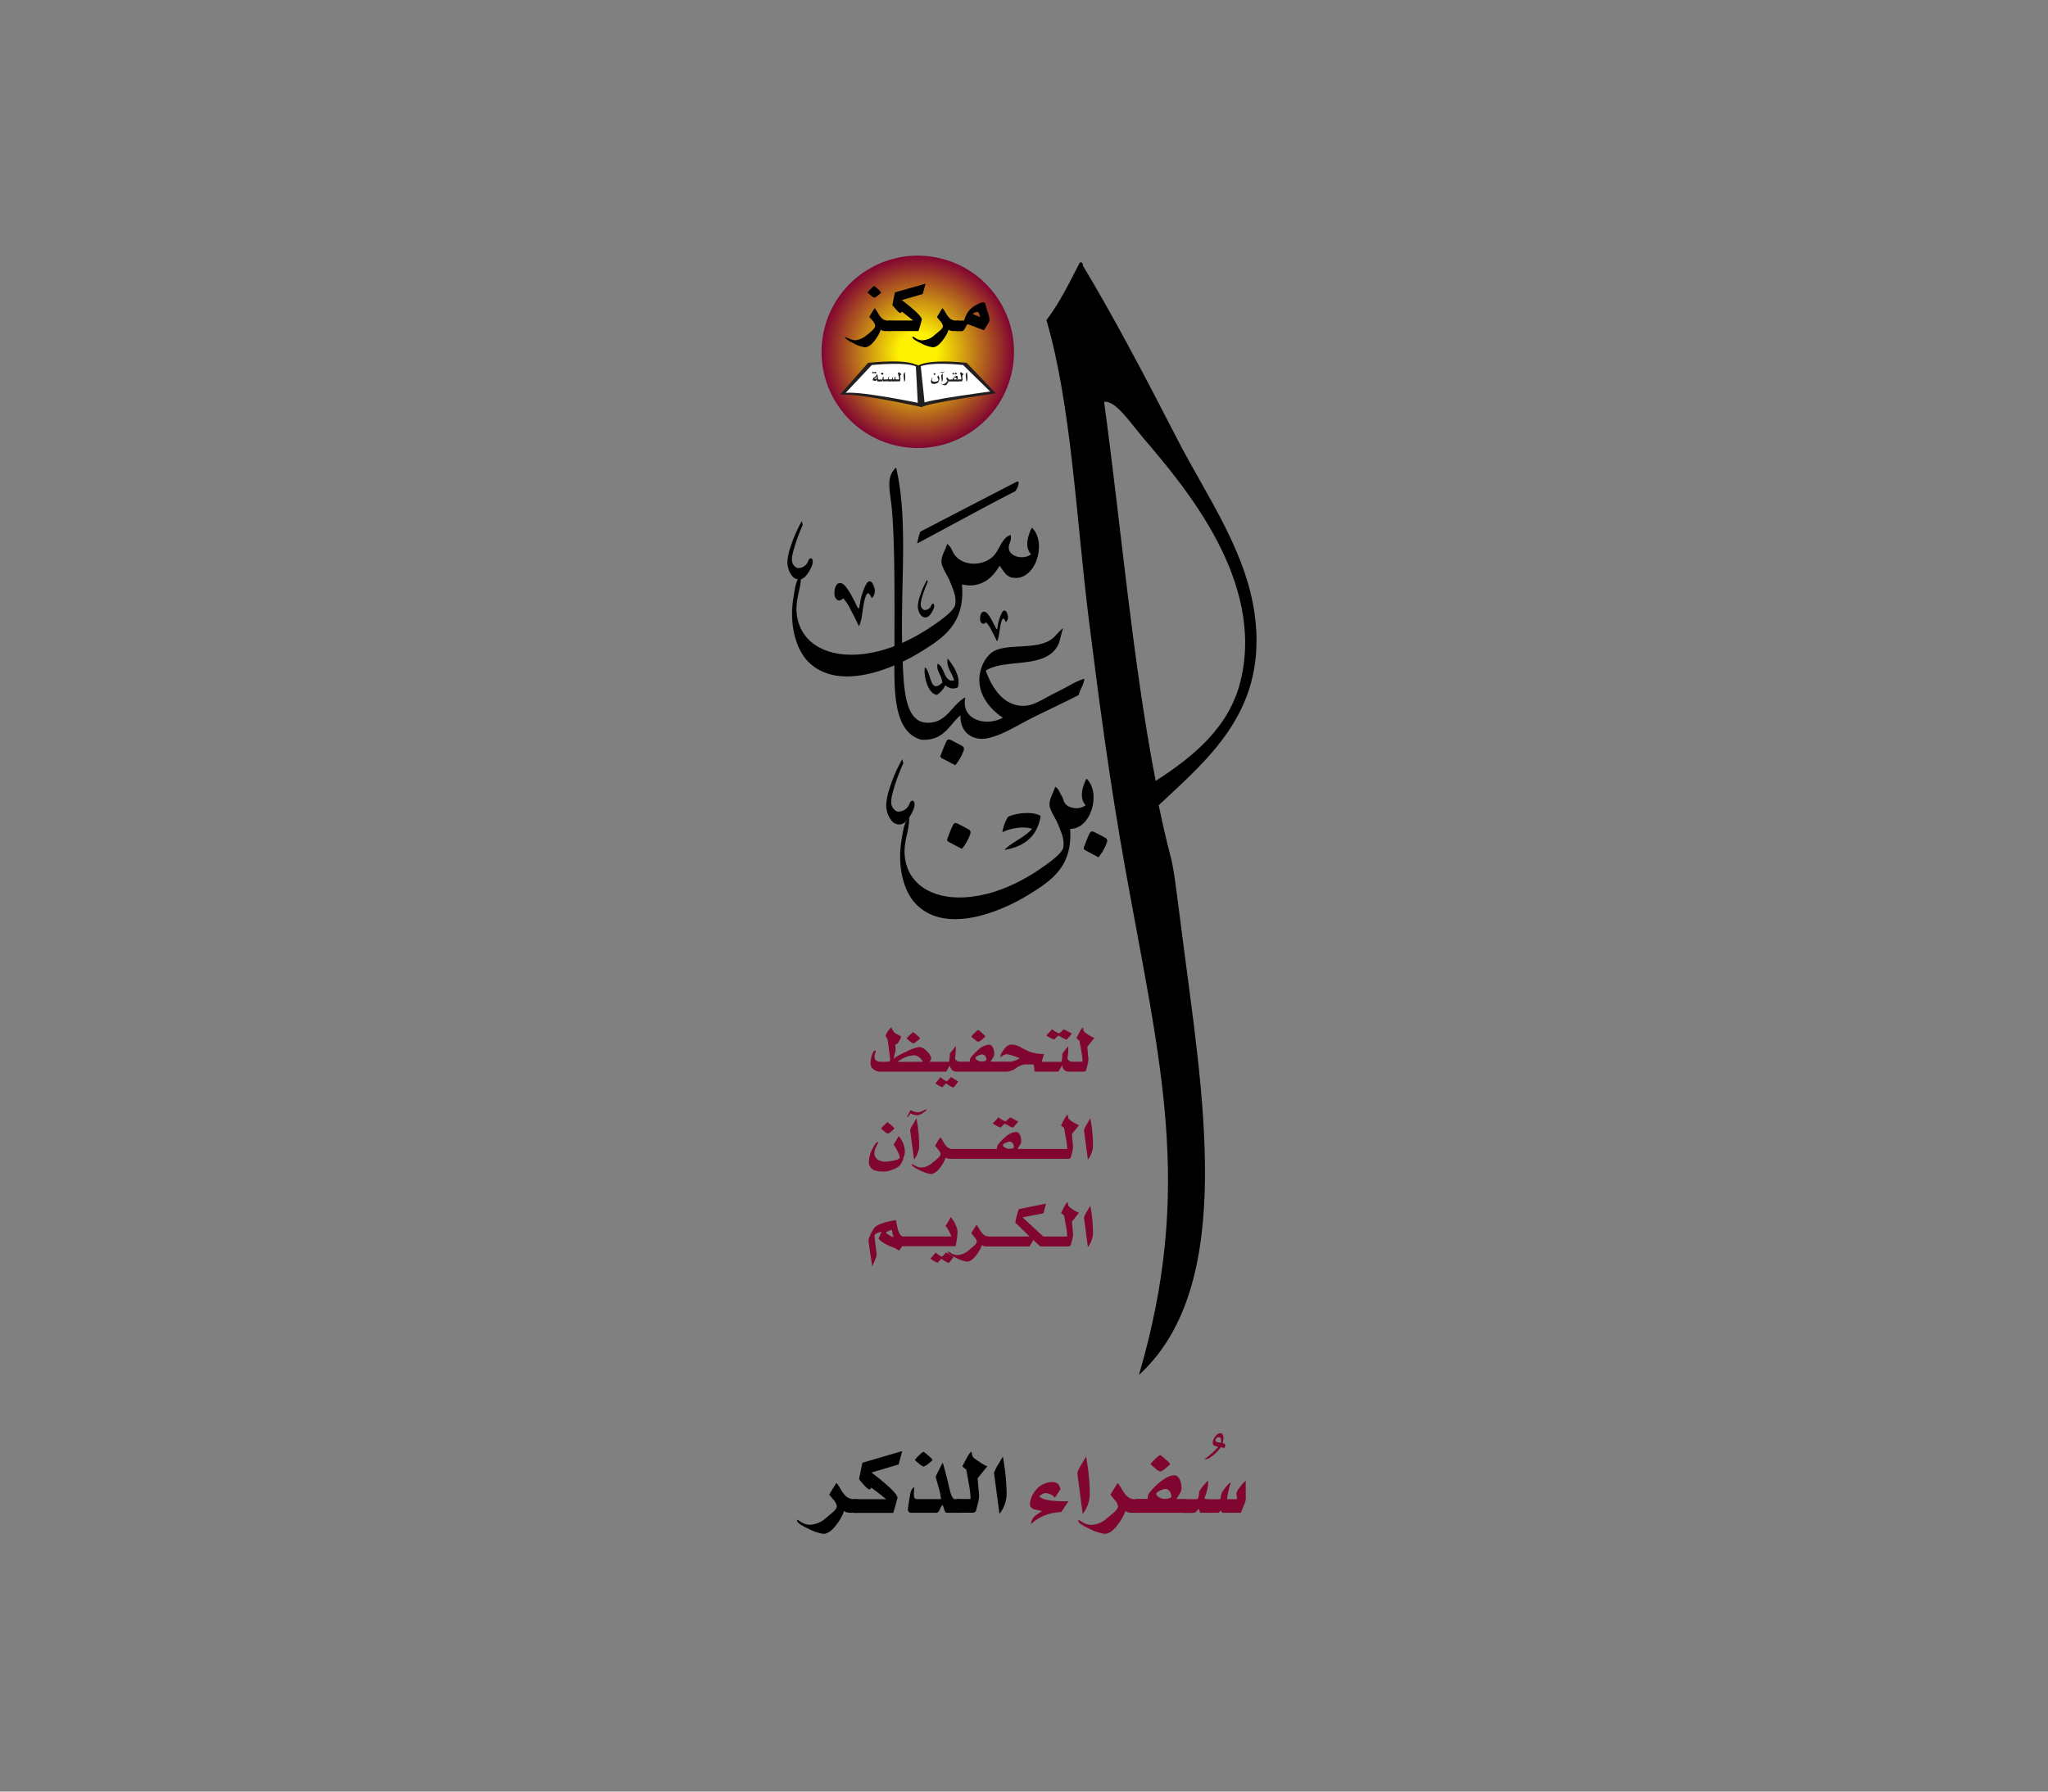 <svg id="Layer_1" data-name="Layer 1" xmlns="http://www.w3.org/2000/svg" xmlns:xlink="http://www.w3.org/1999/xlink" viewBox="0 0 680.31 595.28"><rect x="0" y="0" width="680.31" height="595.28" fill="#808080" stroke="none"/><defs><style>.cls-1{fill:#810531;}.cls-2,.cls-4,.cls-5{fill-rule:evenodd;}.cls-3{fill:url(#radial-gradient);}.cls-4,.cls-6{fill:#231f20;}.cls-5{fill:#fff;}</style><radialGradient id="radial-gradient" cx="304.88" cy="116.91" r="31.96" gradientTransform="translate(364.87 -204.06) rotate(79.61)" gradientUnits="userSpaceOnUse"><stop offset="0.2" stop-color="#fff200"/><stop offset="1" stop-color="#810531"/></radialGradient></defs><path d="M284.66,502.64H282.4a6.22,6.22,0,0,1-.8-.1,2.1,2.1,0,0,1-1.2-.52,16.19,16.19,0,0,1-2.39,4.35q-2.36,3.25-4.48,3.26a15.32,15.32,0,0,1-4.94-1.67q-3.81-1.75-3.81-2.69c0-.2,0-.31.13-.31l1.37.84a5.45,5.45,0,0,0,2.78.81,8.2,8.2,0,0,0,5.24-2.2l2.31-1.92c.91-.81,1.37-1.5,1.37-2.08a4.57,4.57,0,0,0-1.24-2.24l-1.28-1.55q.94-1.68,2.39-3.91a11.68,11.68,0,0,1,1.4,2.06,10.55,10.55,0,0,0,1.64,2.25,3.83,3.83,0,0,0,2.65,1.07h1.12Z"/><path d="M299.72,482.12l-1.23,4.47c-2.07.62-5.07,1.51-9,2.66q8.64,6.6,8.64,8.42c-.32,1.37-.79,3-1.4,5h-13v-4.55h10.65c-1.49-1.23-3.15-2.52-5-3.88,0,.41-.25.61-.7.61s-1.47-1.12-3.32-3.36l1.11-5.49Z"/><path d="M319,502.64h-4.44c-.36,0-.62-.27-.8-.81a16,16,0,0,0-.64-1.83,4.08,4.08,0,0,0-.9,1.45c-.35.79-.74,1.19-1.14,1.19h-8.47a.92.92,0,0,1-.73-.34,1.09,1.09,0,0,1-.31-.78q.27-2.13.81-5.19a4.58,4.58,0,0,1,.32-1.05,2.1,2.1,0,0,1,1-1.13q0,.41-.06,1.23c-.05.54-.07.95-.07,1.23,0,1,.34,1.48,1,1.48h8a18.19,18.19,0,0,0-.85-4.11l-.91-3.32c0-.06.36-.81,1.08-2.23s1.15-2.23,1.27-2.43q.75,2.37,1.81,6.81l.69,2.93c.47,1.57,1,2.35,1.46,2.35H319ZM309.77,485c0,.18-.44.61-1.33,1.28a4.74,4.74,0,0,1-1.66,1,5.14,5.14,0,0,1-1.53-1c-.86-.68-1.29-1.08-1.29-1.19s.42-.68,1.27-1.49,1.36-1.22,1.55-1.22a8.46,8.46,0,0,1,1.57,1.26A8.16,8.16,0,0,1,309.77,485Z"/><path d="M328,487.14l-3.24,4c0,.45.16,2.34.49,5.69a13,13,0,0,1-.46,2.91c-.14.5-.33,1.22-.57,2.18a.79.79,0,0,1-.59.57,2.34,2.34,0,0,1-.7.12h-5v-4.55h4.39c.06,0,.09-.2.09-.52a36.94,36.94,0,0,0-.67-5l-.73-4.2c-.41-.32-.85-.7-1.34-1.15l1.44-2.72c.84-1.45,1.39-2.18,1.65-2.18,0,.1,0,.39.13.87a1.86,1.86,0,0,0,.64,1.3Q327.28,487.15,328,487.14Z"/><path d="M334.38,495.85A10.84,10.84,0,0,1,332,503l-1.8-13.58a11.33,11.33,0,0,1,1.38-2.81c.85-1.48,1.37-2.35,1.57-2.62.29,1.72.49,3,.6,3.86A69.06,69.06,0,0,1,334.38,495.85Z"/><path class="cls-1" d="M354.91,498.81l-2.41,3.62a15.18,15.18,0,0,0-10.09,4,4.41,4.41,0,0,1,1.31-2.66,21.58,21.58,0,0,1,2.44-1.69l-2.41-.54c-1-.3-1.5-.8-1.63-1.5a7.7,7.7,0,0,1,1.86-4.8,7,7,0,0,1,5.69-2.81c1.44,0,2.31.81,2.59,2.42l-1.83,2.75a4.67,4.67,0,0,0-3-1.51,2.59,2.59,0,0,0-1.54.56,4.44,4.44,0,0,1-.71.54Q346.95,498.95,354.91,498.81Z"/><path class="cls-1" d="M362,495.85a10.83,10.83,0,0,1-2.35,7.15l-1.8-13.58a11.51,11.51,0,0,1,1.37-2.81c.85-1.48,1.38-2.35,1.57-2.62.3,1.72.5,3,.61,3.86A66.76,66.76,0,0,1,362,495.85Z"/><path class="cls-1" d="M378.11,502.64h-2.26a6.22,6.22,0,0,1-.8-.1,2,2,0,0,1-1.19-.52,16.77,16.77,0,0,1-2.39,4.35q-2.36,3.25-4.49,3.26A15.32,15.32,0,0,1,362,508q-3.81-1.75-3.81-2.69c0-.2,0-.31.13-.31l1.38.84a5.4,5.4,0,0,0,2.78.81,8.17,8.17,0,0,0,5.23-2.2q.79-.65,2.31-1.92c.92-.81,1.37-1.5,1.37-2.08a4.57,4.57,0,0,0-1.24-2.24c-.28-.35-.71-.86-1.28-1.55.64-1.12,1.43-2.42,2.39-3.91a11.14,11.14,0,0,1,1.4,2.06,10.53,10.53,0,0,0,1.65,2.25,3.8,3.8,0,0,0,2.65,1.07h1.11Z"/><path class="cls-1" d="M393.85,502.64H377.19V498h4.06c0-.59.06-.94.08-1a2.51,2.51,0,0,1,.44-.95,23.67,23.67,0,0,1,3.26-3.38c1.94-1.65,3.63-2.48,5.05-2.48.8,0,1.42.51,1.87,1.53a6.29,6.29,0,0,1,.52,2.55,2.94,2.94,0,0,1-.31,1.53c-.25.43-.7,1.17-1.34,2.24h3Zm-5.17-16.23c0,.2-.49.67-1.46,1.41a5.36,5.36,0,0,1-1.81,1.13,5.58,5.58,0,0,1-1.74-1.15c-.95-.76-1.42-1.22-1.42-1.36s.47-.74,1.42-1.63,1.53-1.35,1.74-1.35a9.25,9.25,0,0,1,1.71,1.39A7.74,7.74,0,0,1,388.68,486.41Zm.44,10.86a2.89,2.89,0,0,0-.44-1.55,1.74,1.74,0,0,0-1.57-1,4.91,4.91,0,0,0-1.77.56c-.87.41-1.3.77-1.27,1.08s.34.82,1.12,1.2a4.33,4.33,0,0,0,1.75.48,5.27,5.27,0,0,0,1.22-.18C388.79,497.71,389.11,497.51,389.12,497.27Z"/><path class="cls-1" d="M406.57,481.24a1.75,1.75,0,0,0-1-.44,12.73,12.73,0,0,1-4.14,3.81,4,4,0,0,1-1.09.25c-.12,0-.18,0-.18-.07a.3.3,0,0,1,.18-.14,24.33,24.33,0,0,0,1.9-1.54,16.32,16.32,0,0,0,2.45-2.44c-1.23-.07-1.85-.51-1.85-1.34a3.42,3.42,0,0,1,.76-1.93,2.62,2.62,0,0,1,1.6-1.2.88.88,0,0,1,1,.54,2.84,2.84,0,0,1,.19,1.25,4.73,4.73,0,0,1-.26,1.5c.6.13.9.37.9.71A1.86,1.86,0,0,1,406.57,481.24Zm-.93-2.39c0-1-.29-1.42-.87-1.34a1.35,1.35,0,0,0-.69.37.89.89,0,0,0-.34.65c0,.49.62.77,1.87.83a2.62,2.62,0,0,0,0-.54Z"/><path class="cls-1" d="M413.81,492v5a5.07,5.07,0,0,1-.44,2.72c-.77,1.84-1.15,2.81-1.15,2.92H406a3.28,3.28,0,0,0-.53-.72,5,5,0,0,1-.7.72h-6.17a3.1,3.1,0,0,0-.47-1.33,8.22,8.22,0,0,1-.64.82,1.75,1.75,0,0,1-.77.51,33.21,33.21,0,0,1-3.78,0v-4.52h4.89a5.19,5.19,0,0,0,.49-2.46,16.35,16.35,0,0,1,2.87-3.63c.11-.09.16.05.16.43a11.58,11.58,0,0,1-.51,3.12,11.76,11.76,0,0,1-.8,2.23c.14.23,1,.34,2.62.34.75,0,1.67,0,2.75-.08a12,12,0,0,1,.42-2.05,22.24,22.24,0,0,1,1.35-1.9c.78-1,1.34-1.51,1.68-1.51a26.39,26.39,0,0,0-1.24,5.25.72.72,0,0,0,0,.26h3.29q-.18-1.6-.18-2a5.68,5.68,0,0,1,1.28-2.15A9.57,9.57,0,0,1,413.81,492Z"/><path class="cls-1" d="M302.18,345.9a4.12,4.12,0,0,0,1.17.79,3.6,3.6,0,0,0,1.26-.77c.66-.51,1-.84,1-1h0a5.63,5.63,0,0,0-1.06-1,6.35,6.35,0,0,0-1.19-.94c-.12,0-.51.31-1.16.93s-1,1-1,1.1S301.51,345.37,302.18,345.9Z"/><path class="cls-1" d="M313.05,361.25c.42-.48.83-.91,1.21-1.3a11.79,11.79,0,0,0,2.34,1.38c.23,0,.8-.68,1.7-2l-2.37-1.46c-.05,0-.29.29-.73.75s-.61.62-.68.62a3,3,0,0,1-1.11-.55,5.51,5.51,0,0,1-1-.78c-.7.87-1.27,1.53-1.68,2a4.44,4.44,0,0,0,1.11.78A7.48,7.48,0,0,0,313.05,361.25Z"/><path class="cls-1" d="M323.7,345.33a4.08,4.08,0,0,0,1.25.83,3.77,3.77,0,0,0,1.31-.81q1-.81,1.05-1c0-.09-.37-.46-1.12-1.13a7.34,7.34,0,0,0-1.24-1c-.15,0-.56.33-1.25,1s-1,1-1,1.18S323,344.78,323.7,345.33Z"/><path class="cls-1" d="M350.2,345.37c.46-.48.91-.92,1.35-1.3l1.32.71a8.21,8.21,0,0,0,1.3.63c.24,0,.87-.66,1.89-2L353.41,342a10.57,10.57,0,0,0-.82.72c-.42.4-.67.59-.75.59a3.3,3.3,0,0,1-1.2-.53,6.87,6.87,0,0,1-1.14-.78c-.81.86-1.44,1.51-1.91,2a5.05,5.05,0,0,0,1.08.72A6.2,6.2,0,0,0,350.2,345.37Z"/><path class="cls-1" d="M360.81,355.55c.17-.7.31-1.22.41-1.57a9.68,9.68,0,0,0,.33-2.1c-.24-2.42-.35-3.79-.35-4.11l2.34-2.91a12,12,0,0,1-3.22-1.91,1.4,1.4,0,0,1-.46-.95l-.09-.62c-.19,0-.59.52-1.2,1.57l-1,2c.35.32.67.59,1,.82l.54,3a27.42,27.42,0,0,1,.48,3.61c0,.24,0,.37-.07.38h-3.39a1.6,1.6,0,0,1-1.11-.43,1.12,1.12,0,0,1-.39-1,18.35,18.35,0,0,0,.24-3.73,13.77,13.77,0,0,0-1,1.23c-.57.69-.92,1.14-1,1.33a9.46,9.46,0,0,1-.26,2.64h-6.53l.3-1.18a8,8,0,0,1,.46-1.39,14.7,14.7,0,0,1-4.59-.73,20.94,20.94,0,0,1-3-1.43,6.8,6.8,0,0,0-3-1l-.49,0a3.24,3.24,0,0,0-2,1.26,8,8,0,0,0-1.32,2.08q-.18.7-.18.6c0,.11.05.17.15.17a1.87,1.87,0,0,0,.46-.28,2.8,2.8,0,0,1,1.77-.63,24,24,0,0,1,4.11,1.36,7.67,7.67,0,0,1-3.24,1.12h-4.28v0h-2.19c.47-.76.79-1.3,1-1.61a2.15,2.15,0,0,0,.22-1.11,4.58,4.58,0,0,0-.37-1.84c-.33-.73-.78-1.1-1.35-1.1a6.11,6.11,0,0,0-3.65,1.79,16.93,16.93,0,0,0-2.35,2.44,1.71,1.71,0,0,0-.32.68q0,.12-.06.75H319v0h-.23a1.6,1.6,0,0,1-1.11-.43,1.07,1.07,0,0,1-.39-1,17.57,17.57,0,0,0,.23-3.73,16,16,0,0,0-1,1.23c-.56.69-.91,1.14-1,1.33a9.9,9.9,0,0,1-.26,2.64H308.8c.26-.48.44-.84.55-1.07a4,4,0,0,0-1.46-2.41,4,4,0,0,0-2.44-1.44,13.88,13.88,0,0,0-4.34,1.52,25.18,25.18,0,0,0-4.29,2.34l.33-1.24a8.76,8.76,0,0,0,.34-1.59,8.58,8.58,0,0,0-.14-1.86c.49,0,.91-.33,1.27-1s.62-1.27.79-1.64l-1.16-.63a3.65,3.65,0,0,1-2.13-2.47,6.7,6.7,0,0,0-1.12,1.3,3.56,3.56,0,0,0-.77,1.46.92.92,0,0,0,.15.6c.17.22.31.38.41.49q.56,3.64.9,6.93c0,.47-.31.7-.92.7h-2.13c-1.42,0-2.13-.57-2.13-1.72a3.48,3.48,0,0,1,.21-1,3.85,3.85,0,0,0,.2-.86c0-.11-.06-.16-.17-.16-.45,0-.84.58-1.18,1.76a8.4,8.4,0,0,0-.41,2.33,2.61,2.61,0,0,0,1,2.17,3.64,3.64,0,0,0,2.35.76h21.83c.47-.82.85-1.51,1.16-2.06.34,1.37,1.08,2.06,2.23,2.06h17a6.64,6.64,0,0,0,2.84-1.2,6.79,6.79,0,0,1,2.75-1.2c1.64,0,2.67,0,3.07.07l.31,2.33h7.91c.47-.82.85-1.51,1.16-2.06.34,1.37,1.08,2.06,2.23,2.06h4.83a1.59,1.59,0,0,0,.51-.08A.59.59,0,0,0,360.81,355.55ZM300,352.81c-1,0-1.65,0-1.81,0a9.75,9.75,0,0,1,5.42-2.19,3,3,0,0,1,1.74.69,3.47,3.47,0,0,1,1.22,1.47Q302.08,352.81,300,352.81Zm27-.22a3.59,3.59,0,0,1-.88.13,3.13,3.13,0,0,1-1.26-.34c-.57-.28-.84-.56-.82-.86s.29-.5.93-.79a3.36,3.36,0,0,1,1.27-.4,1.25,1.25,0,0,1,1.13.72,2,2,0,0,1,.32,1.12C327.62,352.34,327.39,352.49,326.94,352.59Z"/><path class="cls-1" d="M294.86,376.66a3.45,3.45,0,0,0,1.24-.78c.65-.51,1-.84,1-1a16.79,16.79,0,0,0-2.22-2c-.12,0-.5.31-1.15.94s-1,1-1,1.12.32.39,1,.92A4,4,0,0,0,294.86,376.66Z"/><path class="cls-1" d="M291.77,379.59q0-.12-.18-.12c-.5,0-1.12.84-1.88,2.47a9.33,9.33,0,0,0-1.08,4.32q.15,3,4.62,3l.88,0a8.49,8.49,0,0,0,2.51-.71,6.91,6.91,0,0,0,2.21-1.23,7.12,7.12,0,0,0,1.33-2.87h0a4.5,4.5,0,0,0,.41-1.94,8.17,8.17,0,0,0-2.05-5l-1.71,2.8a12.86,12.86,0,0,1,1.57,2.74,6,6,0,0,1,.53,1.71,3.87,3.87,0,0,1-2,.81,15,15,0,0,1-2.43.39,5.51,5.51,0,0,1-2.31-.34,2.54,2.54,0,0,1-1.73-2.36,4.63,4.63,0,0,1,.63-2.33Z"/><path class="cls-1" d="M307.75,368.71c0-.07,0-.1-.11-.1a10.43,10.43,0,0,0-1.12.48,3.94,3.94,0,0,1-1.66.46,4.4,4.4,0,0,1-2.32-.72,10.59,10.59,0,0,0-1.22,2.33l0,0,.09,0c.23,0,.57-.42,1-1.26a4.36,4.36,0,0,0,2.31.63,3.55,3.55,0,0,0,1.92-.79C307.39,369.29,307.75,368.93,307.75,368.71Z"/><path class="cls-1" d="M303.32,373.49a8.31,8.31,0,0,0-1,2l1.3,9.8a7.78,7.78,0,0,0,1.7-5.16,48.22,48.22,0,0,0-.43-5.78c-.08-.61-.23-1.54-.44-2.78C304.31,371.8,303.93,372.43,303.32,373.49Z"/><path class="cls-1" d="M333.75,373.35,335,374a11.27,11.27,0,0,0,1.34.67c.19,0,.83-.67,1.91-2l-2.64-1.42a6.89,6.89,0,0,0-.83.72c-.42.39-.67.58-.77.58a3.5,3.5,0,0,1-1.2-.53,6,6,0,0,1-1.14-.77c-.81.87-1.45,1.53-1.91,2a10,10,0,0,0,1.11.69,7.4,7.4,0,0,0,1.54.7A15.57,15.57,0,0,1,333.75,373.35Z"/><path class="cls-1" d="M354.76,371c-.05-.35-.09-.56-.09-.63-.19,0-.59.52-1.2,1.57l-1,2c.36.32.68.6,1,.83l.53,3a26.13,26.13,0,0,1,.49,3.61c0,.23,0,.36-.07.38h-2.71v0H338l1-1.62a2.13,2.13,0,0,0,.22-1.1,4.52,4.52,0,0,0-.38-1.84c-.32-.74-.77-1.11-1.34-1.11a6.09,6.09,0,0,0-3.65,1.79,16.93,16.93,0,0,0-2.35,2.44,1.64,1.64,0,0,0-.32.68,6.44,6.44,0,0,0-.06.76H316.58v0h-.14a2.74,2.74,0,0,1-1.92-.78,7.48,7.48,0,0,1-1.18-1.63,8.66,8.66,0,0,0-1-1.48c-.7,1.08-1.27,2-1.73,2.82.41.5.72.87.92,1.13a3.25,3.25,0,0,1,.9,1.61q0,.63-1,1.5c-.73.62-1.29,1.08-1.67,1.38a5.85,5.85,0,0,1-3.77,1.6,3.92,3.92,0,0,1-2-.59l-1-.6c-.07,0-.1.07-.1.22,0,.45.92,1.09,2.75,1.94a11.05,11.05,0,0,0,3.57,1.2c1,0,2.1-.78,3.24-2.35a12,12,0,0,0,1.72-3.14,1.47,1.47,0,0,0,.86.37,3.79,3.79,0,0,0,.58.08h39.16a1.92,1.92,0,0,0,.51-.08.56.56,0,0,0,.42-.42c.18-.69.32-1.21.42-1.57a9.51,9.51,0,0,0,.33-2.1q-.36-3.63-.36-4.11l2.34-2.91a11.92,11.92,0,0,1-3.21-1.91A1.37,1.37,0,0,1,354.76,371Zm-18.65,10.59a3.52,3.52,0,0,1-.87.13,3,3,0,0,1-1.27-.35c-.56-.27-.83-.56-.81-.86s.29-.49.92-.79a3.65,3.65,0,0,1,1.28-.4,1.25,1.25,0,0,1,1.13.73,2,2,0,0,1,.32,1.11C336.8,381.36,336.57,381.51,336.11,381.62Z"/><path class="cls-1" d="M362.2,371.61c-.14.19-.52.82-1.13,1.88a8.31,8.31,0,0,0-1,2l1.3,9.8a7.78,7.78,0,0,0,1.7-5.16,48.22,48.22,0,0,0-.43-5.78C362.56,373.78,362.41,372.85,362.2,371.61Z"/><path class="cls-1" d="M313.6,416.88c-.38.41-.61.61-.68.61a3,3,0,0,1-1.11-.54,5.35,5.35,0,0,1-1-.79c-.72.87-1.3,1.53-1.72,2a5.21,5.21,0,0,0,1.12.78,8.44,8.44,0,0,0,1.25.63c.43-.49.85-.93,1.24-1.31a12,12,0,0,0,1.19.74,9.21,9.21,0,0,0,1.15.64c.21,0,.78-.68,1.7-2l-2.37-1.48C314.3,416.15,314.05,416.41,313.6,416.88Z"/><path class="cls-1" d="M317.42,414.09c.21-1,.38-1.91.51-2.74l0-.19a13.15,13.15,0,0,0,.14-1.72,5.27,5.27,0,0,0-.09-1,11.06,11.06,0,0,0-2.15-4.05c-.88,1.55-1.46,2.53-1.75,2.94a8.54,8.54,0,0,1,1.24,1.89,14,14,0,0,1,.7,1.6h-6.87v0H301v0h-1.24c-.68-.29-1.22-1.22-1.61-2.79-.26-1.18-.45-2.06-.56-2.64q-6.12,1-7.27,2.75a14.2,14.2,0,0,0-1.4,2.54q-.31.9-.45,1.35c0,.06.17,1.51.61,4.35s.65,4.32.65,4.43c1-2.25,1.54-3.57,1.49-4q-.74-6.12-.73-6.26c0-.27.31-.56.94-.85a3.64,3.64,0,0,1,1.4-.38c-.42.92-.77,1.66-1,2.22a5.18,5.18,0,0,0,1.64,1.39,14.32,14.32,0,0,0,2.91,1.4,10.15,10.15,0,0,1,2.27,1.18l1.08-1.44h17.78Zm-21.79-3.56a3.79,3.79,0,0,1-1.35-1,5,5,0,0,1,2-.88,10.35,10.35,0,0,0,.61,2.45A5.7,5.7,0,0,1,295.63,410.53Z"/><path class="cls-1" d="M355.22,401a1.35,1.35,0,0,1-.46-.94c-.05-.35-.09-.56-.09-.63-.19,0-.59.53-1.2,1.58l-1,2c.36.33.68.6,1,.83l.53,3a26.32,26.32,0,0,1,.49,3.61c0,.24,0,.36-.07.38h-2.71v0H347.3v0h-.74l-6.89-6.36,6.94-1.34.85-3.2-9,1.8a24.13,24.13,0,0,0-1.2,4.5l4.71,4.55v.05h-5.14v0h-8.22v0h-.14a2.74,2.74,0,0,1-1.91-.78,7.34,7.34,0,0,1-1.19-1.62,8.3,8.3,0,0,0-1-1.49c-.69,1.08-1.27,2-1.72,2.82l.92,1.13a3.3,3.3,0,0,1,.9,1.62c0,.41-.33.91-1,1.49l-1.66,1.39A5.93,5.93,0,0,1,318,417a3.92,3.92,0,0,1-2-.59l-1-.6c-.06,0-.09.07-.09.22,0,.45.91,1.1,2.75,1.94a11,11,0,0,0,3.56,1.2c1,0,2.11-.78,3.24-2.35a11.68,11.68,0,0,0,1.72-3.14,1.5,1.5,0,0,0,.87.38,3.37,3.37,0,0,0,.57.07H342c.5-.84.92-1.54,1.28-2.11.9.87,1.66,1.57,2.25,2.11h9.25a1.92,1.92,0,0,0,.51-.08.56.56,0,0,0,.42-.42c.18-.69.32-1.21.42-1.57a9.51,9.51,0,0,0,.33-2.1q-.36-3.62-.36-4.11l2.34-2.9A12.12,12.12,0,0,1,355.22,401Z"/><path class="cls-1" d="M362.2,400.63c-.14.19-.52.83-1.13,1.89a8.34,8.34,0,0,0-1,2l1.3,9.8a7.78,7.78,0,0,0,1.7-5.16,47.92,47.92,0,0,0-.43-5.77C362.56,402.8,362.41,401.87,362.2,400.63Z"/><path class="cls-2" d="M358.7,87.22c.86-.19,1,.39,1,1,10.14,16.85,20.54,36.59,31.23,57.42,10.1,19.67,24.1,38.7,26.2,61.46,2.73,29.65-15.7,45-32.24,60.44,5.49,26.05,3.54,9.66,7.55,41.23,6.78,53.42,18.81,118-14.11,148.09,18.29-62.28,7.05-103.62-4.52-168.16-5-27.76-8.71-55.48-12.09-82.61-4.25-34.06-5.83-71.44-14.11-99.74C352,100.64,355.26,93.85,358.7,87.22Zm53.4,139c8.13-33.25-18.43-64.38-32.24-80.6-4.43-5.2-9.36-12.73-13.1-12.09,5.72,42,9.43,85.94,17.13,125.93C396.7,251.22,408.37,241.49,412.1,226.25Z"/><path d="M300.06,253.61A64.09,64.09,0,0,0,296.37,264a14.37,14.37,0,0,0-.33,2.25,3.39,3.39,0,0,0,2,3.4,4,4,0,0,0,3.86-2.08,8.27,8.27,0,0,1,.47-1.1,1,1,0,0,1,.72-.44.9.9,0,0,1,.63.57,3.49,3.49,0,0,1,0,1.51,12.27,12.27,0,0,1-2.64,4.66,3.12,3.12,0,0,1-5-.22,8.23,8.23,0,0,1-1.57-6.45,20.81,20.81,0,0,1,1-4.19,48.66,48.66,0,0,1,4.21-9.65"/><path d="M308.17,193.37a36.7,36.7,0,0,0-2.13,6,8.27,8.27,0,0,0-.19,1.31,2,2,0,0,0,1.14,2,2.29,2.29,0,0,0,2.23-1.21,5.19,5.19,0,0,1,.27-.63.6.6,0,0,1,.42-.26.51.51,0,0,1,.37.33,2,2,0,0,1,0,.88,7.25,7.25,0,0,1-1.53,2.7,1.81,1.81,0,0,1-2.88-.13,4.8,4.8,0,0,1-.91-3.74,11.49,11.49,0,0,1,.59-2.43,28,28,0,0,1,2.44-5.59"/><path d="M266.66,174.42a57.76,57.76,0,0,0-3.3,9.3,12.33,12.33,0,0,0-.29,2,3,3,0,0,0,1.75,3,3.54,3.54,0,0,0,3.46-1.85,6.26,6.26,0,0,1,.42-1,.89.89,0,0,1,.65-.39.78.78,0,0,1,.56.5,3.12,3.12,0,0,1,0,1.36,11.17,11.17,0,0,1-2.37,4.17,2.8,2.8,0,0,1-4.45-.2,7.37,7.37,0,0,1-1.41-5.78,18.56,18.56,0,0,1,.91-3.74,44,44,0,0,1,3.77-8.65"/><path d="M282.44,202.28A15,15,0,0,0,280,198.7c.24.25-.93.79-1.1.81-1.05.08-1.66-1.14-1.7-2-.08-1.27.22-4.07,2.11-3.76,1.07.18,2,1.64,2.56,2.47.68,1,1.24,2.14,1.82,3.22.4.74.74,1.51,1.12,2.26a1.38,1.38,0,0,0,.53.55c.14-.74.28-1.48.41-2.23a20.51,20.51,0,0,1,1.8-5.57c.31-.65.95-1.65,1.8-1.16.59.35.83,1.32,1.08,1.92a3.58,3.58,0,0,1-.68,3.41s-.09,0-.18.05c-.36-.54-.55-1.25-1.21-1.59a1.8,1.8,0,0,0-.84,1.19,19.58,19.58,0,0,0-.6,2.37c-.28,1.61-.47,3.23-.75,4.84a20.49,20.49,0,0,1-.6,2.13c0,.11-.14.18-.3.39-.11-.33-1.68-3.58-2.36-4.74"/><path d="M329.23,209.17a10.61,10.61,0,0,0-1.72-2.48c.17.17-.64.55-.76.56-.73.06-1.15-.79-1.18-1.4-.05-.87.15-2.81,1.46-2.59.74.12,1.39,1.13,1.77,1.7s.86,1.48,1.26,2.23c.28.51.51,1,.78,1.56a.93.93,0,0,0,.36.39c.1-.52.2-1,.28-1.55a14.65,14.65,0,0,1,1.25-3.86c.21-.44.66-1.14,1.24-.79.42.24.58.91.75,1.33a2.45,2.45,0,0,1-.47,2.35s-.06,0-.13,0c-.24-.38-.37-.87-.83-1.11a1.27,1.27,0,0,0-.58.83,11.92,11.92,0,0,0-.41,1.64c-.2,1.11-.33,2.23-.53,3.35a12.85,12.85,0,0,1-.41,1.47c0,.07-.09.13-.2.27-.09-.23-1.17-2.47-1.64-3.28"/><path d="M364.9,284.84c-1.54-.82-2.93-1.57-4.32-2.29-.48-.25-.71-.59-.51-1.11.6-1.5,1.14-3,1.84-4.47.41-.85.92-.88,1.77-.43,1.06.56,2.14,1.1,3.2,1.67.85.46,1.08.86.81,1.71A16.83,16.83,0,0,1,364.9,284.84Z"/><path d="M319.52,282.05c-1.55-.81-2.93-1.56-4.33-2.29-.47-.24-.71-.59-.5-1.1.59-1.51,1.14-3,1.84-4.48.41-.84.92-.87,1.76-.43,1.07.56,2.14,1.11,3.2,1.68.85.45,1.09.86.81,1.7A16.33,16.33,0,0,1,319.52,282.05Z"/><path d="M317.33,254.24,313,252c-.48-.24-.71-.59-.51-1.1.6-1.51,1.14-3,1.84-4.48.41-.84.92-.87,1.77-.43,1.06.56,2.14,1.11,3.2,1.68.85.45,1.08.86.81,1.7A16.58,16.58,0,0,1,317.33,254.24Z"/><path class="cls-2" d="M345.68,271.11c-1.06,6.69-5.32,10.17-12,11.27,2.66-2.74,6.7-4.1,9.15-7-3.27-1.11-8.12.12-9.85,1.17a13.18,13.18,0,0,1,1.88-5.16C337.42,270.14,343.08,269.46,345.68,271.11Z"/><path class="cls-2" d="M314.81,218.8c1.69,2.1,4.53,6.12,3.32,9.62-2.11.84-3-.07-4.16-.67a7.55,7.55,0,0,1-2.7,3.09c-3-.11-4.63-6.5-4-9.13,2.15,1.7,1.51,9.14,5.75,5.12-.2-2.76-2.1-3.74-1.58-6.29,2.47.9,1.94,6.21,5.47,5.54C316.33,223.43,314.22,221.88,314.81,218.8Z"/><path class="cls-2" d="M332.06,187.94c-2.21,3.9-6.15,7.71-12.5,6.25,1.06,12.9-5.91,17.58-13.65,22.36-9.52,5.9-27.48,13.19-37.33,3.42-4.56-4.53-6.52-13.28-4.93-22,.45-2.46.65-5.36,2.47-7,.06,4.53-1.83,7.66-1.52,12.32.63,9.36,8.61,14.84,19.9,14.21,10.16-.56,19.5-5.44,26.53-10.42,2.43-1.72,5.86-4.3,6.25-6.06.6-2.71-.85-5.55-1.7-7.77s-2.71-4.53-2.85-6.45,1.17-3.81,1.9-6.06c1.37.85,1.61,2.42,2.46,3.6,3,4.12,10.16,3.74,13.27,0,1.81-2.19,2.47-5.56,5.3-6.63.66,1.87-.77,2.92-.56,4.54.36,2.9,5.1,3.8,7.39,1.9-2.19-2.33-1.11-6,.19-8.72.22,0,.33,0,.38.19,4.73,5,.88,17.73-6.83,16.3C334.18,191.54,333.26,189.58,332.06,187.94Z"/><path class="cls-2" d="M361.2,259c0-.14-.16-.22-.38-.19-1.3,2.73-2.38,6.39-.19,8.72-2.28,1.91-7,1-7.39-1.89l-.06.11-.19-.76c-.85-1.17-1.1-2.74-2.46-3.6-.73,2.25-2,4.14-1.9,6.06s2,4.26,2.85,6.45,2.29,5.06,1.7,7.77c-.39,1.76-3.82,4.34-6.25,6.06-7,5-16.37,9.86-26.53,10.42-11.29.63-19.27-4.85-19.9-14.21-.31-4.66,1.58-7.79,1.52-12.32-1.83,1.65-2,4.55-2.47,7-1.59,8.71.37,17.46,4.93,22,9.85,9.77,27.81,2.48,37.33-3.41,7.62-4.72,14.5-9.33,13.68-21.81C362.44,275.44,365.7,263.75,361.2,259Z"/><path class="cls-2" d="M306.06,245.78c-9.52-2.58-9-16.79-8.94-28.43,0-15.9.23-35.3-.81-47.66-.56-6.62-2.26-11,1.35-14.35,4.31,18.23,1.15,40.68,2.17,63.9.39,8.76.62,20.19,7.58,20.85s8.57-5.88,13.27-8.39c-1.64,7.32,6.68,9.91,12.46,6.77-5.16-3.41-10.31-10-6.5-18.14a11.8,11.8,0,0,1,2.44-3.25c4.17-3.52,13.61-1.12,19.22-4.07,2.23-1.17,2.68-2.59,4.87-4.33-.87,2.33-.95,4.32-1.89,6-4.45,7.7-17.16,4-23.83,8.12,2.09,5.94,6.32,12.42,13.54,11.65,3.06-.33,6.55-2.83,9.75-4.34,3.4-1.59,6.45-3.74,9.48-4.6-.25,2.2-1.44,3.43-1.9,5.42-4.26,2.21-9.56,4.67-14.89,7.31s-10.17,5.89-15.17,7-9.42-1.77-9.2-7.58c-3.57,3-5.27,7.91-11.65,8.12"/><path d="M304.69,180.57a21.91,21.91,0,0,1,1-3.9q15.15-7.89,31.71-16.44A3.65,3.65,0,0,1,338,160a1.09,1.09,0,0,1,.26,0l.1.17a4,4,0,0,1-.47,2,9.47,9.47,0,0,1-.57,1q-7,3.6-15.07,7.95T304.69,180.57Z"/><circle class="cls-3" cx="304.88" cy="116.91" r="31.96" transform="translate(134.89 395.7) rotate(-79.61)"/><path d="M295.86,110h-1.74a3.94,3.94,0,0,1-.62-.07,1.61,1.61,0,0,1-.92-.4,12.45,12.45,0,0,1-1.84,3.35c-1.21,1.67-2.36,2.5-3.45,2.5a11,11,0,0,1-3.71-1.29c-1.88-.91-2.81-1.6-2.81-2.06,0-.19,0-.29.12-.29-.53,0-.24.22.89.66a7.68,7.68,0,0,0,2.29.67,6.92,6.92,0,0,0,3.81-1.7c1.89-1.43,2.84-2.46,2.84-3.08a3.44,3.44,0,0,0-1-1.91c-.64-.79-1-1.13-1-1,.47-.86,1.08-1.86,1.82-3a8.9,8.9,0,0,1,1.07,1.58,8.32,8.32,0,0,0,1.27,1.74,2.93,2.93,0,0,0,2,.82h.86Zm-3.18-12.88c0,.16-.33.5-1,1a3.62,3.62,0,0,1-1.29.78,4.24,4.24,0,0,1-1.16-.81c-.65-.53-1-.85-1-.94s.32-.49,1-1.12,1-1,1.17-1a6.24,6.24,0,0,1,1.21,1A6.13,6.13,0,0,1,292.68,97.16Z"/><path d="M307.46,94.25l-.95,3.44q-2.38.72-6.95,2,6.66,5.08,6.65,6.48c-.25,1-.61,2.33-1.08,3.82h-10v-3.5h8.2q-1.73-1.42-3.81-3c0,.31-.2.46-.55.46s-1.12-.86-2.55-2.58l.85-4.23Z"/><path d="M318.41,110h-1.74a3.94,3.94,0,0,1-.62-.07,1.61,1.61,0,0,1-.92-.4,12.74,12.74,0,0,1-1.84,3.35c-1.21,1.67-2.36,2.5-3.45,2.5a11.56,11.56,0,0,1-3.8-1.28q-2.94-1.35-2.94-2.07c0-.16,0-.24.1-.24l1.06.65a4.16,4.16,0,0,0,2.14.63,6.31,6.31,0,0,0,4-1.7c.41-.33,1-.82,1.78-1.48s1.06-1.15,1.06-1.6a3.52,3.52,0,0,0-1-1.72l-1-1.2c.48-.86,1.1-1.86,1.84-3a8.9,8.9,0,0,1,1.07,1.58,8.32,8.32,0,0,0,1.27,1.74,2.93,2.93,0,0,0,2,.82h.86Z"/><path d="M328.7,106.47a6.35,6.35,0,0,1-.9,1.75c-.59,1-.95,1.47-1.05,1.47l-5.27-2c-.15,0-.41.39-.79,1.17s-.75,1.16-1.15,1.16h-1.83v-3.5h2.5q.18-.42.51-1.29a7.41,7.41,0,0,1,3.59-3.91l.84-.44a3.32,3.32,0,0,1,1.43-.39.71.71,0,0,1,.71.34c.07.3.19.75.35,1.33l.67,2.12A7.39,7.39,0,0,1,328.7,106.47Zm-3.13-1.09c-.23-1.15-.52-1.72-.86-1.72a2.87,2.87,0,0,0-1.63.64Z"/><path class="cls-4" d="M321.11,120.56l9.7,10.13s-22.7,3.16-24.59,4.59c0,0-21.19-4.75-27.2-4.12l9.33-10.6s13.34-1.58,16.56,1C304.91,121.51,307.66,119.14,321.11,120.56Z"/><path class="cls-5" d="M319.92,121.28l9,8.81s-21,2.75-22.78,4c0,0-19.64-4.12-25.22-3.57l8.66-9.22s12.35-1.37,15.34.83C304.91,122.11,307.46,120,319.92,121.28Z"/><polygon class="cls-4" points="305.86 121.67 307.16 134.07 305.86 135.2 304.91 134.64 304.2 121.09 305.86 121.67"/><path class="cls-6" d="M312,126.17a2.76,2.76,0,0,1-.31.85,1.57,1.57,0,0,1-.58.34,2.24,2.24,0,0,1-.86.19c-.67,0-1-.28-1-.83a2.84,2.84,0,0,1,.15-.72c.12-.37.23-.56.33-.56s.06,0,.06,0l-.12.27a1.19,1.19,0,0,0-.11.42.61.61,0,0,0,.43.64,1.81,1.81,0,0,0,.6.07,2,2,0,0,0,.61-.13c.29-.1.45-.2.49-.29a.72.72,0,0,0,0-.35,6,6,0,0,0-.35-.79l.31-.56a2.47,2.47,0,0,1,.38.83A1.45,1.45,0,0,1,312,126.17Zm-1.18-1.89s0,.09-.15.18a.72.72,0,0,1-.22.16.89.89,0,0,1-.2-.12.94.94,0,0,1-.18-.15s0-.09.14-.21.16-.18.19-.18l.22.15A1.18,1.18,0,0,1,310.79,124.28Z"/><path class="cls-6" d="M313.74,123.48c0,.06-.08.14-.25.25a.87.87,0,0,1-.37.15.82.82,0,0,1-.48-.13c-.1.17-.17.26-.23.26h0a2,2,0,0,1,.26-.51.76.76,0,0,0,.48.17.86.86,0,0,0,.34-.1l.24-.11S313.74,123.46,313.74,123.48Zm-.55,2.31a1.84,1.84,0,0,1-.32,1.1l-.22-2.1a5.78,5.78,0,0,1,.4-.76A9.26,9.26,0,0,1,313.19,125.79Z"/><path class="cls-6" d="M315.65,126.74h-.31a.33.33,0,0,1-.26-.15,2,2,0,0,1-.4.89c-.26.37-.52.55-.77.55a2.59,2.59,0,0,1-.7-.23c-.37-.15-.55-.27-.55-.34s0,0,0,0a1.26,1.26,0,0,1,.26.09.9.9,0,0,0,.35.1,1.47,1.47,0,0,0,.8-.36c.43-.34.65-.6.65-.79a.8.8,0,0,0-.18-.31,2.76,2.76,0,0,0-.23-.31l.34-.57.33.51c.16.21.31.32.47.32h.17Z"/><path class="cls-6" d="M318.37,126.74h-2.83v-.64h.9v0a.49.49,0,0,1,.07-.29c.54-.62,1-.93,1.31-.93.12,0,.21.08.27.25a.92.92,0,0,1,.08.4.35.35,0,0,1,0,.2c0,.07-.12.19-.21.36l0,.06h.49Zm-.42-2.65-.34.36-.55-.28a3.09,3.09,0,0,0-.29.27,2,2,0,0,1-.47-.25l.35-.36a1.12,1.12,0,0,0,.48.26s.09,0,.17-.12l.16-.16Zm-.22,1.86a.56.56,0,0,0-.1-.33.32.32,0,0,0-.28-.17.68.68,0,0,0-.31.1c-.15.07-.23.15-.23.23s.06.17.19.24a.64.64,0,0,0,.31.09A.54.54,0,0,0,317.73,126Z"/><path class="cls-6" d="M320.09,124.25s-.11.15-.24.32l-.22.28h0c0,.09,0,.42.12,1a1.1,1.1,0,0,1-.05.41,1.51,1.51,0,0,0-.08.39h0s-.07.06-.21.06h-1.18v-.64h1.12a.31.31,0,0,0,0-.13,3.79,3.79,0,0,0-.13-.81,3.91,3.91,0,0,1-.14-.74h0l-.22-.17a4.5,4.5,0,0,1,.41-.71.39.39,0,0,0,.12.32C319.6,124,319.82,124.1,320.09,124.25Z"/><path class="cls-6" d="M321.36,125.79a1.84,1.84,0,0,1-.32,1.1l-.28-2.48a3.5,3.5,0,0,1,.43-.76A12.55,12.55,0,0,1,321.36,125.79Z"/><path class="cls-6" d="M291.16,123.75a2.14,2.14,0,0,1-.33.36l-.23-.11-.25-.14-.23.24a1.27,1.27,0,0,1-.25-.1.79.79,0,0,1-.22-.15l.33-.36.21.15a.56.56,0,0,0,.21.1s.06,0,.14-.11l.15-.14Zm.86,3h-.39c-.13,0-.22-.09-.27-.25a4.27,4.27,0,0,1-.09-.44v0h0a.79.79,0,0,0-.2.29c-.07.15-.14.22-.22.22a2.28,2.28,0,0,1-.48-.09,1.86,1.86,0,0,0-.5-.1,1.53,1.53,0,0,1,.13-.49,1.49,1.49,0,0,1,.24-.44,1.8,1.8,0,0,1,.41-.27,2.49,2.49,0,0,0,.42-.26.22.22,0,0,0,0-.1.33.33,0,0,1,0-.1,4.59,4.59,0,0,0,.33-.56h0c0,.12.09.46.16,1a8.45,8.45,0,0,0,.14.84.22.22,0,0,0,.09.1H292Zm-.78-.95a3.51,3.51,0,0,0-.05-.37,1,1,0,0,0-.08-.32.29.29,0,0,0-.12.15,1.25,1.25,0,0,1-.09.16.69.69,0,0,1-.29.2,1.83,1.83,0,0,0-.26.13l.43.1a1.74,1.74,0,0,0,.45,0Z"/><path class="cls-6" d="M294,126.74h-.36a.38.38,0,0,1-.34-.18,1,1,0,0,1-.09-.23l-.23.41h-1.06v-.64h1.22a2,2,0,0,0,0-.52,2.21,2.21,0,0,1,.19-.25,1.69,1.69,0,0,1,.22-.25,2.74,2.74,0,0,1-.05.72.22.22,0,0,0,.08.21.31.31,0,0,0,.22.09H294Zm-.49-2.55s-.06.09-.2.19a.77.77,0,0,1-.25.17.9.9,0,0,1-.25-.17c-.14-.11-.21-.17-.21-.19s.07-.11.21-.23.22-.19.25-.19l.24.2A1.34,1.34,0,0,1,293.53,124.19Z"/><path class="cls-6" d="M297.69,126.74h-.33l-.05-.2-.09.2h-.86l-.05-.1a.25.25,0,0,0-.05-.07l-.06.06-.09.11H295c-.07,0-.12-.08-.16-.23l0,0c-.12.12-.21.19-.27.19h-.62v-.64h.81c.12,0,.18-.13.18-.4l.43-.54a1.51,1.51,0,0,1-.1.49,3.42,3.42,0,0,1-.13.34v0c0,.06.24.09.62.09a4.18,4.18,0,0,0,.51,0,2.13,2.13,0,0,1,.07-.37,2,2,0,0,1,.4-.47,3.37,3.37,0,0,0-.18.77.12.12,0,0,0,0,.07v0h.6c0-.1,0-.24-.09-.41a1,1,0,0,1,.18-.28,3,3,0,0,1,.22-.28v.76c0,.1,0,.17,0,.21h.24Z"/><path class="cls-6" d="M299.44,124.25l-.24.32-.22.28h0c0,.09,0,.42.13,1a1.15,1.15,0,0,1-.06.41,2.16,2.16,0,0,0-.08.39h0s-.07.06-.21.06h-1.19v-.64h1.12a.19.19,0,0,0,0-.13,4,4,0,0,0-.14-.81,3.64,3.64,0,0,1-.13-.74h0l-.22-.17a5.19,5.19,0,0,1,.42-.71.39.39,0,0,0,.12.32C298.94,124,299.17,124.1,299.44,124.25Z"/><path class="cls-6" d="M300.7,125.79a1.77,1.77,0,0,1-.32,1.1l-.28-2.48a3.85,3.85,0,0,1,.44-.76A12.61,12.61,0,0,1,300.7,125.79Z"/></svg>